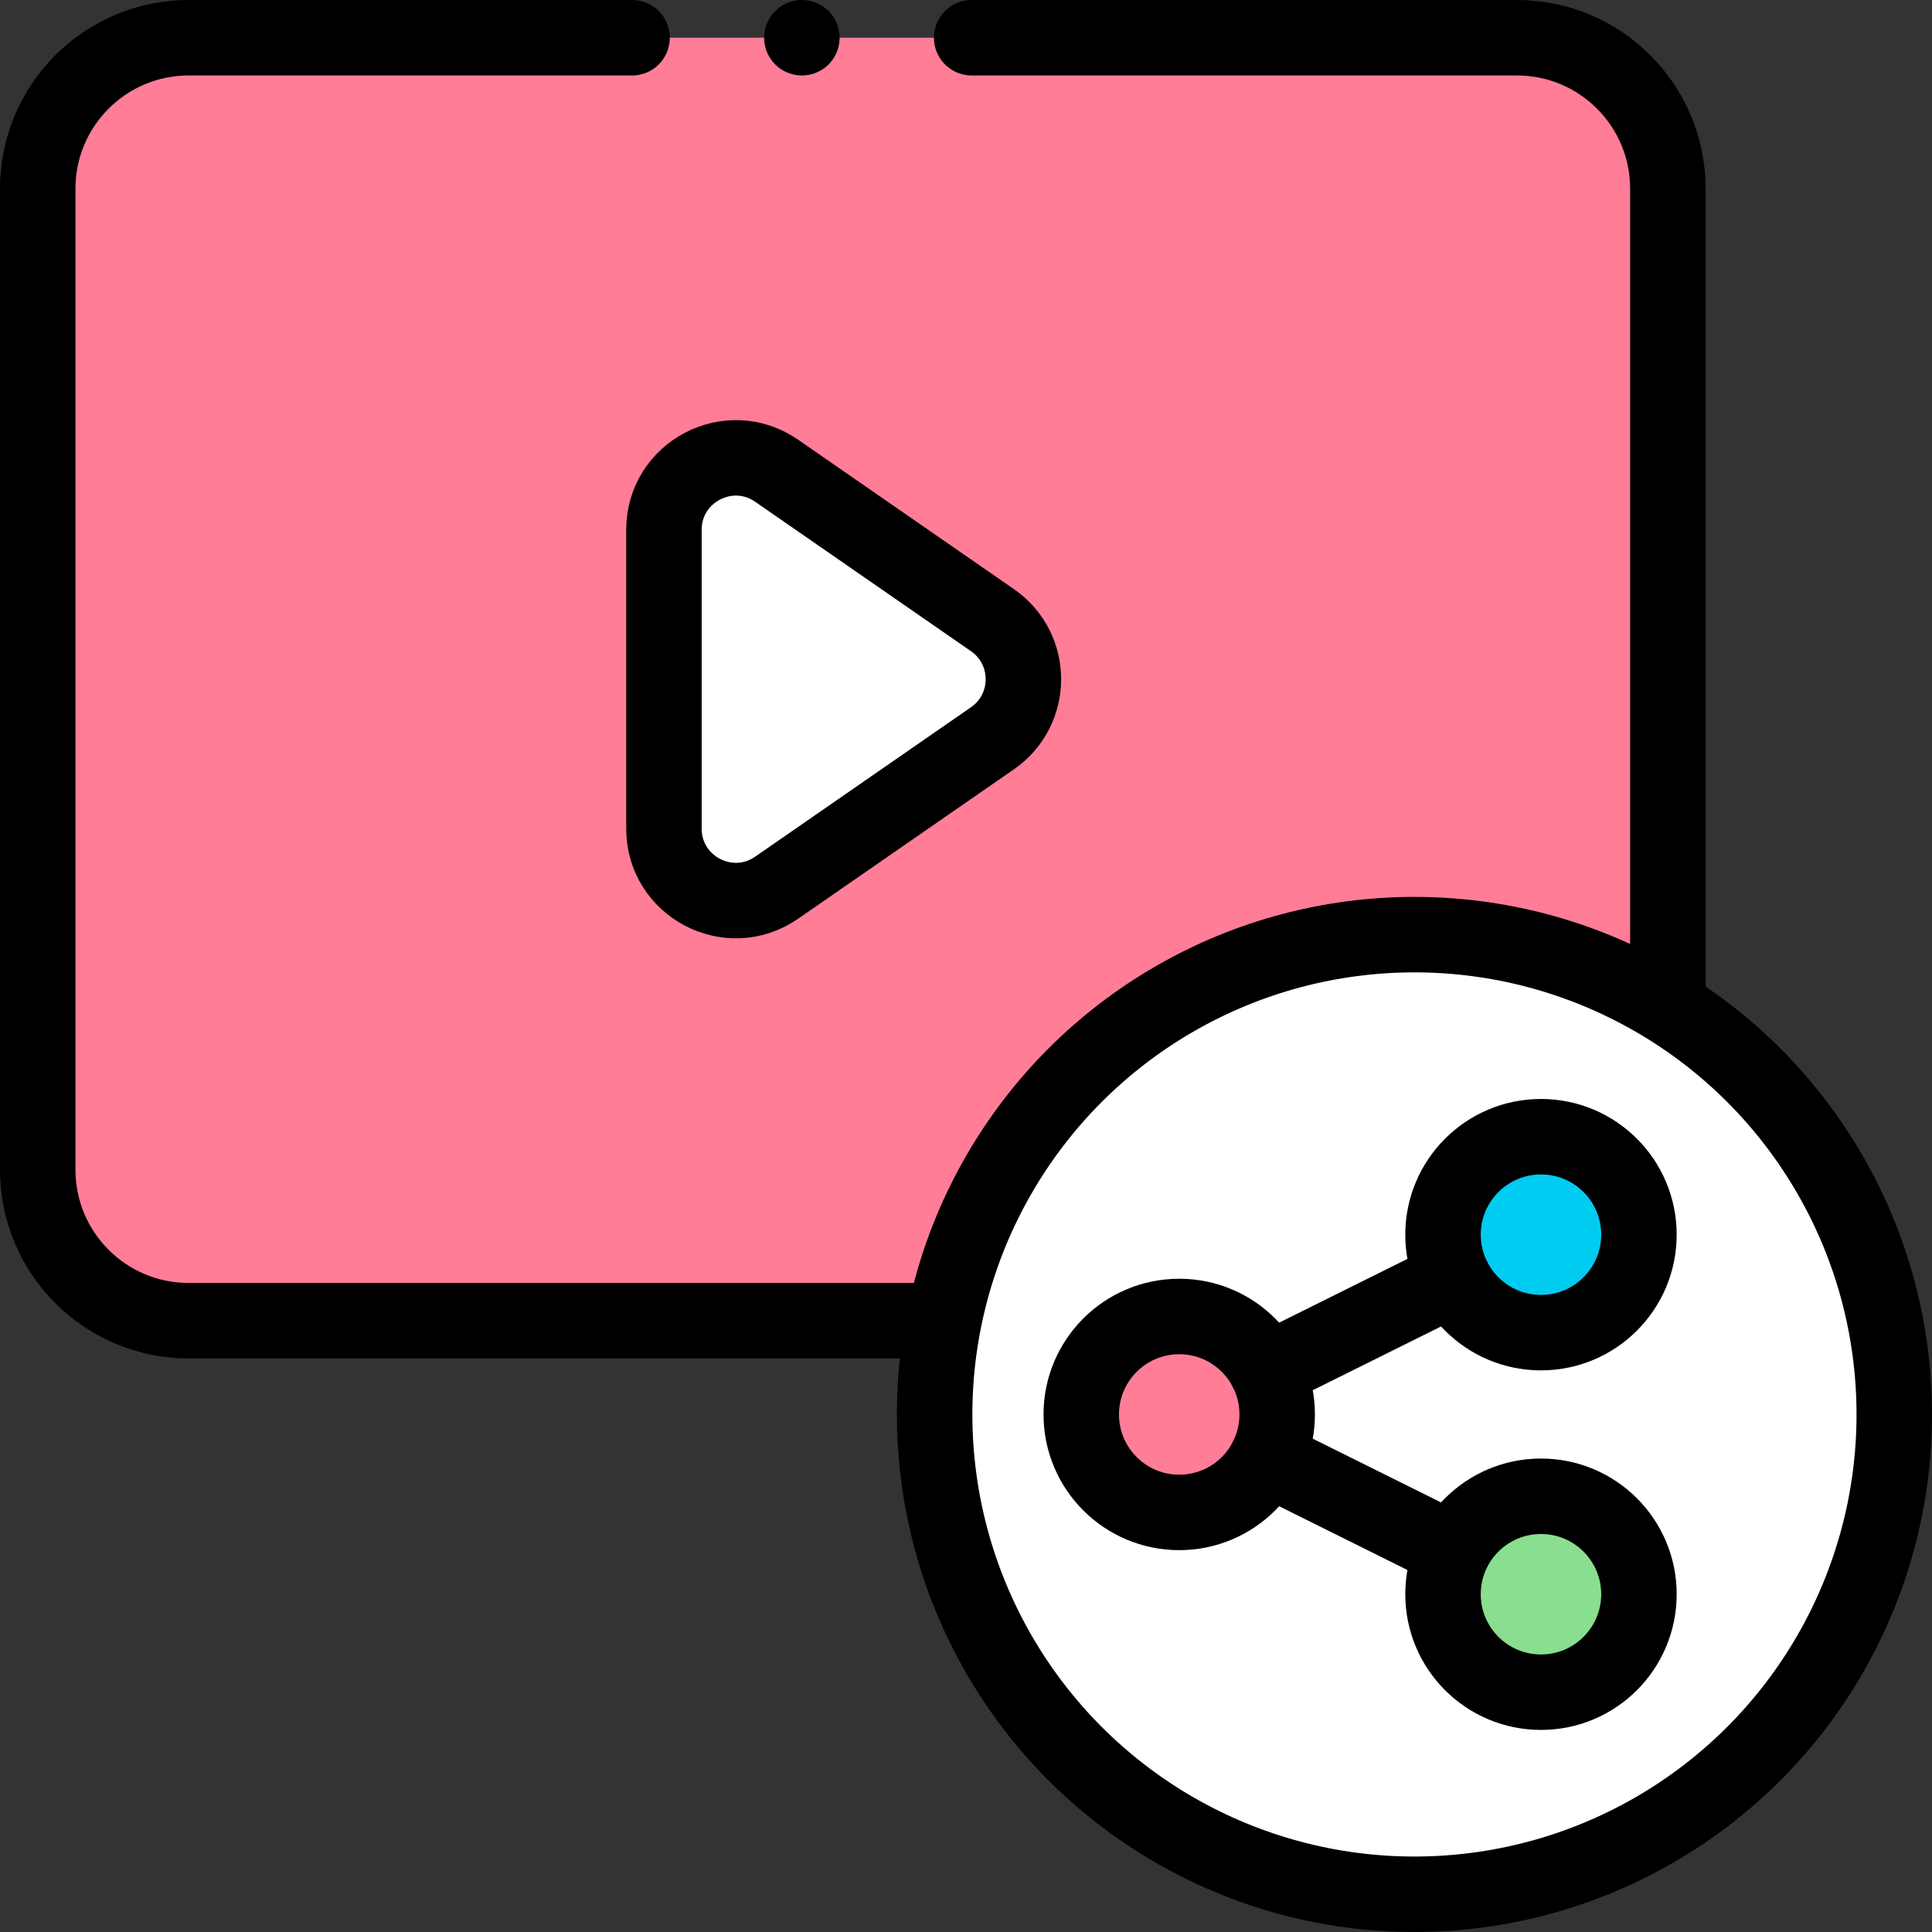 <?xml version="1.0" encoding="UTF-8"?>
<svg xmlns="http://www.w3.org/2000/svg" xmlns:xlink="http://www.w3.org/1999/xlink" version="1.1" id="Capa_1" x="0px" y="0px" viewBox="0 0 512 512" style="enable-background:new 0 0 512 512;" xml:space="preserve" width="512" height="512">
<rect x="0" y="0" width="512" height="512" fill="#333333" stroke="none"/>
<g>
	<g>
		<path style="fill:#FF7D97;" d="M402,350H50c-22.091,0-40-17.909-40-40V50c0-22.091,17.909-40,40-40h352c22.091,0,40,17.909,40,40&#10;&#9;&#9;&#9;v260C442,332.091,424.091,350,402,350z"/>
	</g>
	<path style="fill:#FFFFFF;" d="M263.008,164.348l-57.183-39.592c-12.626-8.742-29.875,0.295-29.875,15.652v79.183&#10;&#9;&#9;c0,15.357,17.248,24.394,29.875,15.652l57.183-39.592C273.942,188.082,273.942,171.918,263.008,164.348z"/>
	<g id="XMLID_3067_">
		<circle id="XMLID_233_" style="fill:#FFFFFF;" cx="374.844" cy="374.844" r="127.156"/>
		<circle id="XMLID_317_" style="fill:#FF7D97;" cx="312.505" cy="374.844" r="25.962"/>
		<circle id="XMLID_315_" style="fill:#00CCF2;" cx="408.376" cy="327.2" r="25.962"/>
		<circle id="XMLID_238_" style="fill:#89DF8F;" cx="408.376" cy="422.488" r="25.962"/>
	</g>
	<g>
		<path style="fill:none;stroke:#000000;stroke-width:20;stroke-linecap:round;stroke-linejoin:round;stroke-miterlimit:10;" d="&#10;&#9;&#9;&#9;M257.505,10H402c22.091,0,40,17.909,40,40v215.211 M248.814,350H50c-22.091,0-40-17.909-40-40V50c0-22.091,17.909-40,40-40&#10;&#9;&#9;&#9;h117.505"/>
	</g>
	<path style="fill:none;stroke:#000000;stroke-width:20;stroke-linecap:round;stroke-linejoin:round;stroke-miterlimit:10;" d="&#10;&#9;&#9;M263.008,164.348l-57.183-39.592c-12.626-8.742-29.875,0.295-29.875,15.652v79.183c0,15.357,17.248,24.394,29.875,15.652&#10;&#9;&#9;l57.183-39.592C273.942,188.082,273.942,171.918,263.008,164.348z"/>
	
		<circle id="XMLID_318_" style="fill:none;stroke:#000000;stroke-width:20;stroke-linecap:round;stroke-linejoin:round;stroke-miterlimit:10;" cx="374.844" cy="374.844" r="127.156"/>
	
		<circle id="XMLID_316_" style="fill:none;stroke:#000000;stroke-width:20;stroke-linecap:round;stroke-linejoin:round;stroke-miterlimit:10;" cx="312.505" cy="374.844" r="25.962"/>
	
		<circle id="XMLID_239_" style="fill:none;stroke:#000000;stroke-width:20;stroke-linecap:round;stroke-linejoin:round;stroke-miterlimit:10;" cx="408.376" cy="327.2" r="25.962"/>
	
		<circle id="XMLID_237_" style="fill:none;stroke:#000000;stroke-width:20;stroke-linecap:round;stroke-linejoin:round;stroke-miterlimit:10;" cx="408.376" cy="422.488" r="25.962"/>
	
		<line id="XMLID_236_" style="fill:none;stroke:#000000;stroke-width:20;stroke-linecap:round;stroke-linejoin:round;stroke-miterlimit:10;" x1="383.873" y1="410.311" x2="335.758" y2="386.4"/>
	
		<line id="XMLID_235_" style="fill:none;stroke:#000000;stroke-width:20;stroke-linecap:round;stroke-linejoin:round;stroke-miterlimit:10;" x1="335.758" y1="363.288" x2="385.123" y2="338.755"/>
	
		<line style="fill:none;stroke:#000000;stroke-width:20;stroke-linecap:round;stroke-linejoin:round;stroke-miterlimit:10;" x1="212.505" y1="10" x2="212.505" y2="10"/>
</g>















</svg>
